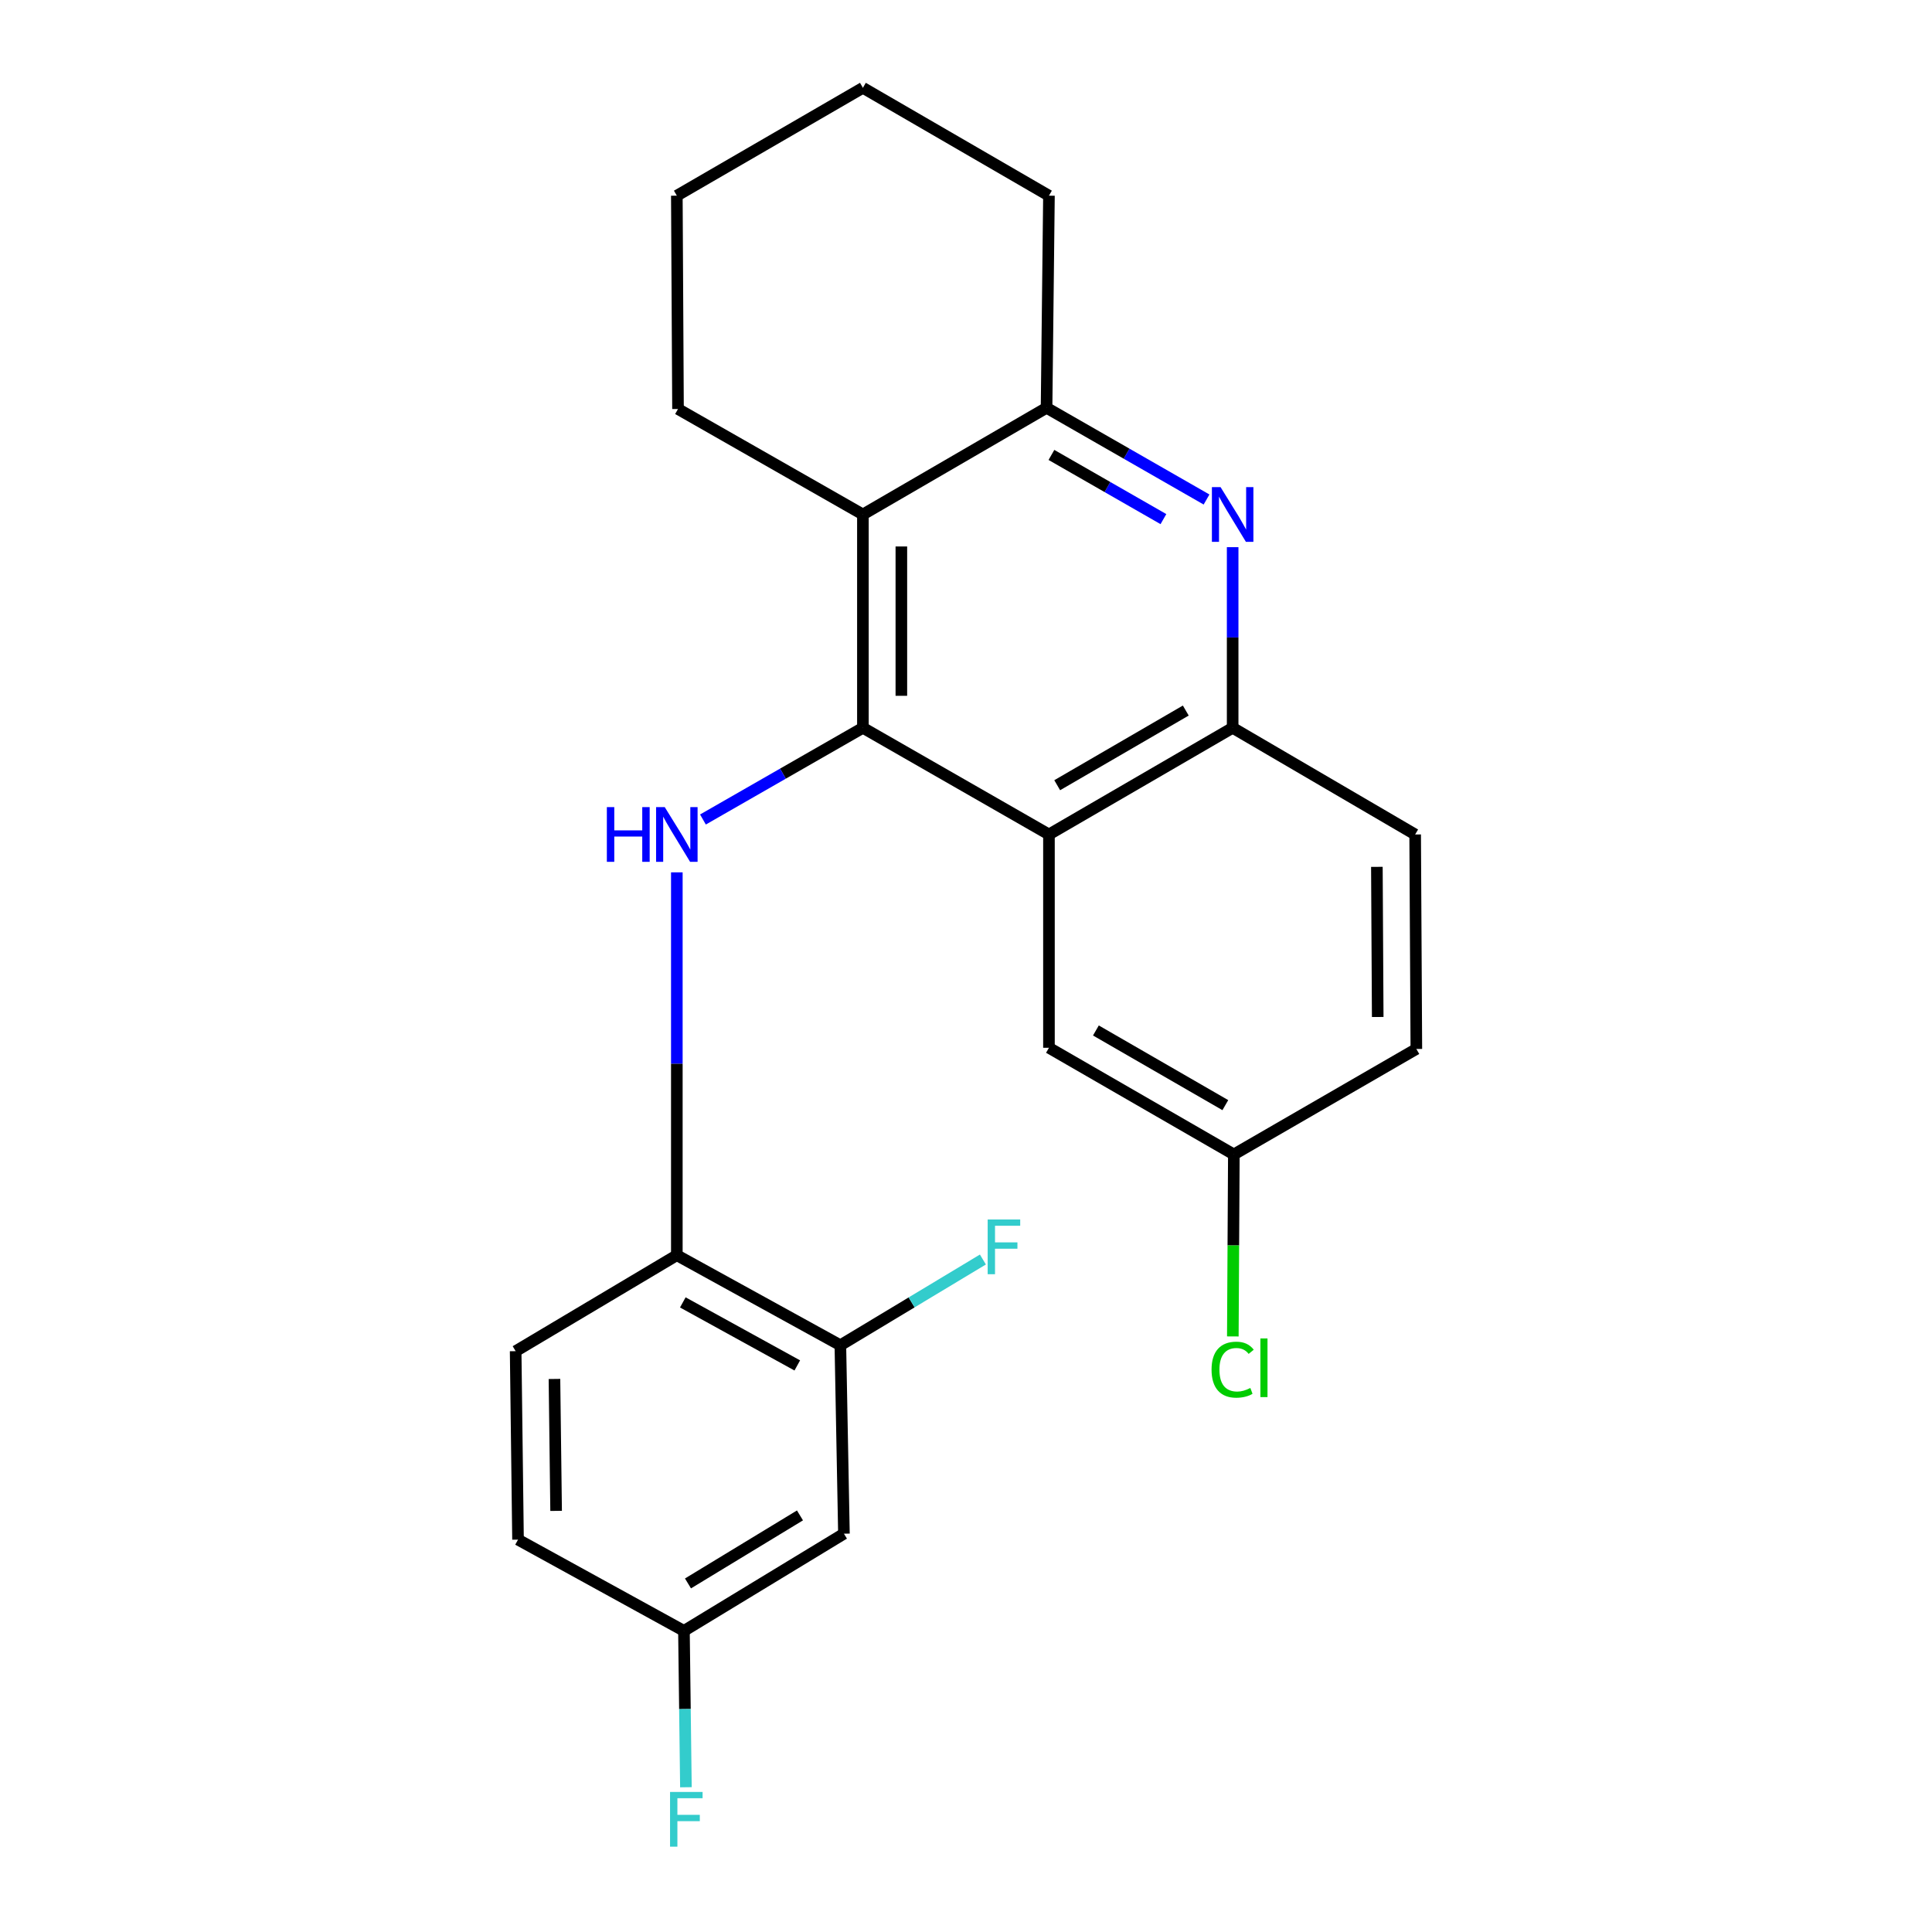 <?xml version='1.0' encoding='iso-8859-1'?>
<svg version='1.1' baseProfile='full'
              xmlns='http://www.w3.org/2000/svg'
                      xmlns:rdkit='http://www.rdkit.org/xml'
                      xmlns:xlink='http://www.w3.org/1999/xlink'
                  xml:space='preserve'
width='1000px' height='1000px' viewBox='0 0 1000 1000'>
<!-- END OF HEADER -->
<rect style='opacity:1.0;fill:#FFFFFF;stroke:none' width='1000' height='1000' x='0' y='0'> </rect>
<path class='bond-0' d='M 446.637,376.711 L 542.936,431.92' style='fill:none;fill-rule:evenodd;stroke:#000000;stroke-width:6px;stroke-linecap:butt;stroke-linejoin:miter;stroke-opacity:1' />
<path class='bond-1' d='M 446.637,376.711 L 405.24,400.442' style='fill:none;fill-rule:evenodd;stroke:#000000;stroke-width:6px;stroke-linecap:butt;stroke-linejoin:miter;stroke-opacity:1' />
<path class='bond-1' d='M 405.24,400.442 L 363.843,424.173' style='fill:none;fill-rule:evenodd;stroke:#0000FF;stroke-width:6px;stroke-linecap:butt;stroke-linejoin:miter;stroke-opacity:1' />
<path class='bond-2' d='M 446.637,376.711 L 446.637,266.292' style='fill:none;fill-rule:evenodd;stroke:#000000;stroke-width:6px;stroke-linecap:butt;stroke-linejoin:miter;stroke-opacity:1' />
<path class='bond-2' d='M 466.54,360.148 L 466.54,282.855' style='fill:none;fill-rule:evenodd;stroke:#000000;stroke-width:6px;stroke-linecap:butt;stroke-linejoin:miter;stroke-opacity:1' />
<path class='bond-5' d='M 542.936,431.92 L 638.018,376.711' style='fill:none;fill-rule:evenodd;stroke:#000000;stroke-width:6px;stroke-linecap:butt;stroke-linejoin:miter;stroke-opacity:1' />
<path class='bond-5' d='M 547.204,406.427 L 613.761,367.78' style='fill:none;fill-rule:evenodd;stroke:#000000;stroke-width:6px;stroke-linecap:butt;stroke-linejoin:miter;stroke-opacity:1' />
<path class='bond-9' d='M 542.936,431.92 L 542.936,542.328' style='fill:none;fill-rule:evenodd;stroke:#000000;stroke-width:6px;stroke-linecap:butt;stroke-linejoin:miter;stroke-opacity:1' />
<path class='bond-6' d='M 350.328,451.525 L 350.328,550.61' style='fill:none;fill-rule:evenodd;stroke:#0000FF;stroke-width:6px;stroke-linecap:butt;stroke-linejoin:miter;stroke-opacity:1' />
<path class='bond-6' d='M 350.328,550.61 L 350.328,649.695' style='fill:none;fill-rule:evenodd;stroke:#000000;stroke-width:6px;stroke-linecap:butt;stroke-linejoin:miter;stroke-opacity:1' />
<path class='bond-4' d='M 446.637,266.292 L 541.697,211.083' style='fill:none;fill-rule:evenodd;stroke:#000000;stroke-width:6px;stroke-linecap:butt;stroke-linejoin:miter;stroke-opacity:1' />
<path class='bond-19' d='M 446.637,266.292 L 350.936,211.702' style='fill:none;fill-rule:evenodd;stroke:#000000;stroke-width:6px;stroke-linecap:butt;stroke-linejoin:miter;stroke-opacity:1' />
<path class='bond-3' d='M 624.502,258.545 L 583.1,234.814' style='fill:none;fill-rule:evenodd;stroke:#0000FF;stroke-width:6px;stroke-linecap:butt;stroke-linejoin:miter;stroke-opacity:1' />
<path class='bond-3' d='M 583.1,234.814 L 541.697,211.083' style='fill:none;fill-rule:evenodd;stroke:#000000;stroke-width:6px;stroke-linecap:butt;stroke-linejoin:miter;stroke-opacity:1' />
<path class='bond-3' d='M 602.184,268.694 L 573.202,252.082' style='fill:none;fill-rule:evenodd;stroke:#0000FF;stroke-width:6px;stroke-linecap:butt;stroke-linejoin:miter;stroke-opacity:1' />
<path class='bond-3' d='M 573.202,252.082 L 544.22,235.47' style='fill:none;fill-rule:evenodd;stroke:#000000;stroke-width:6px;stroke-linecap:butt;stroke-linejoin:miter;stroke-opacity:1' />
<path class='bond-23' d='M 638.018,283.213 L 638.018,329.962' style='fill:none;fill-rule:evenodd;stroke:#0000FF;stroke-width:6px;stroke-linecap:butt;stroke-linejoin:miter;stroke-opacity:1' />
<path class='bond-23' d='M 638.018,329.962 L 638.018,376.711' style='fill:none;fill-rule:evenodd;stroke:#000000;stroke-width:6px;stroke-linecap:butt;stroke-linejoin:miter;stroke-opacity:1' />
<path class='bond-20' d='M 541.697,211.083 L 542.936,101.283' style='fill:none;fill-rule:evenodd;stroke:#000000;stroke-width:6px;stroke-linecap:butt;stroke-linejoin:miter;stroke-opacity:1' />
<path class='bond-10' d='M 638.018,376.711 L 732.481,431.92' style='fill:none;fill-rule:evenodd;stroke:#000000;stroke-width:6px;stroke-linecap:butt;stroke-linejoin:miter;stroke-opacity:1' />
<path class='bond-7' d='M 350.328,649.695 L 434.972,696.302' style='fill:none;fill-rule:evenodd;stroke:#000000;stroke-width:6px;stroke-linecap:butt;stroke-linejoin:miter;stroke-opacity:1' />
<path class='bond-7' d='M 353.424,674.121 L 412.675,706.745' style='fill:none;fill-rule:evenodd;stroke:#000000;stroke-width:6px;stroke-linecap:butt;stroke-linejoin:miter;stroke-opacity:1' />
<path class='bond-11' d='M 350.328,649.695 L 266.9,699.364' style='fill:none;fill-rule:evenodd;stroke:#000000;stroke-width:6px;stroke-linecap:butt;stroke-linejoin:miter;stroke-opacity:1' />
<path class='bond-8' d='M 434.972,696.302 L 436.818,793.838' style='fill:none;fill-rule:evenodd;stroke:#000000;stroke-width:6px;stroke-linecap:butt;stroke-linejoin:miter;stroke-opacity:1' />
<path class='bond-14' d='M 434.972,696.302 L 471.86,674.112' style='fill:none;fill-rule:evenodd;stroke:#000000;stroke-width:6px;stroke-linecap:butt;stroke-linejoin:miter;stroke-opacity:1' />
<path class='bond-14' d='M 471.86,674.112 L 508.748,651.922' style='fill:none;fill-rule:evenodd;stroke:#33CCCC;stroke-width:6px;stroke-linecap:butt;stroke-linejoin:miter;stroke-opacity:1' />
<path class='bond-26' d='M 436.818,793.838 L 354.01,844.138' style='fill:none;fill-rule:evenodd;stroke:#000000;stroke-width:6px;stroke-linecap:butt;stroke-linejoin:miter;stroke-opacity:1' />
<path class='bond-26' d='M 414.064,784.373 L 356.098,819.582' style='fill:none;fill-rule:evenodd;stroke:#000000;stroke-width:6px;stroke-linecap:butt;stroke-linejoin:miter;stroke-opacity:1' />
<path class='bond-13' d='M 542.936,542.328 L 638.637,597.537' style='fill:none;fill-rule:evenodd;stroke:#000000;stroke-width:6px;stroke-linecap:butt;stroke-linejoin:miter;stroke-opacity:1' />
<path class='bond-13' d='M 567.237,533.369 L 634.228,572.016' style='fill:none;fill-rule:evenodd;stroke:#000000;stroke-width:6px;stroke-linecap:butt;stroke-linejoin:miter;stroke-opacity:1' />
<path class='bond-25' d='M 732.481,431.92 L 733.1,542.936' style='fill:none;fill-rule:evenodd;stroke:#000000;stroke-width:6px;stroke-linecap:butt;stroke-linejoin:miter;stroke-opacity:1' />
<path class='bond-25' d='M 712.671,448.684 L 713.104,526.395' style='fill:none;fill-rule:evenodd;stroke:#000000;stroke-width:6px;stroke-linecap:butt;stroke-linejoin:miter;stroke-opacity:1' />
<path class='bond-15' d='M 266.9,699.364 L 268.127,796.912' style='fill:none;fill-rule:evenodd;stroke:#000000;stroke-width:6px;stroke-linecap:butt;stroke-linejoin:miter;stroke-opacity:1' />
<path class='bond-15' d='M 286.986,713.746 L 287.845,782.03' style='fill:none;fill-rule:evenodd;stroke:#000000;stroke-width:6px;stroke-linecap:butt;stroke-linejoin:miter;stroke-opacity:1' />
<path class='bond-12' d='M 354.01,844.138 L 268.127,796.912' style='fill:none;fill-rule:evenodd;stroke:#000000;stroke-width:6px;stroke-linecap:butt;stroke-linejoin:miter;stroke-opacity:1' />
<path class='bond-17' d='M 354.01,844.138 L 354.519,884.608' style='fill:none;fill-rule:evenodd;stroke:#000000;stroke-width:6px;stroke-linecap:butt;stroke-linejoin:miter;stroke-opacity:1' />
<path class='bond-17' d='M 354.519,884.608 L 355.028,925.077' style='fill:none;fill-rule:evenodd;stroke:#33CCCC;stroke-width:6px;stroke-linecap:butt;stroke-linejoin:miter;stroke-opacity:1' />
<path class='bond-16' d='M 638.637,597.537 L 733.1,542.936' style='fill:none;fill-rule:evenodd;stroke:#000000;stroke-width:6px;stroke-linecap:butt;stroke-linejoin:miter;stroke-opacity:1' />
<path class='bond-18' d='M 638.637,597.537 L 638.373,644.636' style='fill:none;fill-rule:evenodd;stroke:#000000;stroke-width:6px;stroke-linecap:butt;stroke-linejoin:miter;stroke-opacity:1' />
<path class='bond-18' d='M 638.373,644.636 L 638.109,691.735' style='fill:none;fill-rule:evenodd;stroke:#00CC00;stroke-width:6px;stroke-linecap:butt;stroke-linejoin:miter;stroke-opacity:1' />
<path class='bond-21' d='M 350.936,211.702 L 350.328,101.283' style='fill:none;fill-rule:evenodd;stroke:#000000;stroke-width:6px;stroke-linecap:butt;stroke-linejoin:miter;stroke-opacity:1' />
<path class='bond-24' d='M 542.936,101.283 L 446.637,45.455' style='fill:none;fill-rule:evenodd;stroke:#000000;stroke-width:6px;stroke-linecap:butt;stroke-linejoin:miter;stroke-opacity:1' />
<path class='bond-22' d='M 350.328,101.283 L 446.637,45.455' style='fill:none;fill-rule:evenodd;stroke:#000000;stroke-width:6px;stroke-linecap:butt;stroke-linejoin:miter;stroke-opacity:1' />
<path  class='atom-2' d='M 314.108 417.76
L 317.948 417.76
L 317.948 429.8
L 332.428 429.8
L 332.428 417.76
L 336.268 417.76
L 336.268 446.08
L 332.428 446.08
L 332.428 433
L 317.948 433
L 317.948 446.08
L 314.108 446.08
L 314.108 417.76
' fill='#0000FF'/>
<path  class='atom-2' d='M 344.068 417.76
L 353.348 432.76
Q 354.268 434.24, 355.748 436.92
Q 357.228 439.6, 357.308 439.76
L 357.308 417.76
L 361.068 417.76
L 361.068 446.08
L 357.188 446.08
L 347.228 429.68
Q 346.068 427.76, 344.828 425.56
Q 343.628 423.36, 343.268 422.68
L 343.268 446.08
L 339.588 446.08
L 339.588 417.76
L 344.068 417.76
' fill='#0000FF'/>
<path  class='atom-4' d='M 631.758 252.132
L 641.038 267.132
Q 641.958 268.612, 643.438 271.292
Q 644.918 273.972, 644.998 274.132
L 644.998 252.132
L 648.758 252.132
L 648.758 280.452
L 644.878 280.452
L 634.918 264.052
Q 633.758 262.132, 632.518 259.932
Q 631.318 257.732, 630.958 257.052
L 630.958 280.452
L 627.278 280.452
L 627.278 252.132
L 631.758 252.132
' fill='#0000FF'/>
<path  class='atom-15' d='M 511.218 631.211
L 528.058 631.211
L 528.058 634.451
L 515.018 634.451
L 515.018 643.051
L 526.618 643.051
L 526.618 646.331
L 515.018 646.331
L 515.018 659.531
L 511.218 659.531
L 511.218 631.211
' fill='#33CCCC'/>
<path  class='atom-18' d='M 346.817 927.515
L 363.657 927.515
L 363.657 930.755
L 350.617 930.755
L 350.617 939.355
L 362.217 939.355
L 362.217 942.635
L 350.617 942.635
L 350.617 955.835
L 346.817 955.835
L 346.817 927.515
' fill='#33CCCC'/>
<path  class='atom-19' d='M 627.098 708.936
Q 627.098 701.896, 630.378 698.216
Q 633.698 694.496, 639.978 694.496
Q 645.818 694.496, 648.938 698.616
L 646.298 700.776
Q 644.018 697.776, 639.978 697.776
Q 635.698 697.776, 633.418 700.656
Q 631.178 703.496, 631.178 708.936
Q 631.178 714.536, 633.498 717.416
Q 635.858 720.296, 640.418 720.296
Q 643.538 720.296, 647.178 718.416
L 648.298 721.416
Q 646.818 722.376, 644.578 722.936
Q 642.338 723.496, 639.858 723.496
Q 633.698 723.496, 630.378 719.736
Q 627.098 715.976, 627.098 708.936
' fill='#00CC00'/>
<path  class='atom-19' d='M 652.378 692.776
L 656.058 692.776
L 656.058 723.136
L 652.378 723.136
L 652.378 692.776
' fill='#00CC00'/>
</svg>
